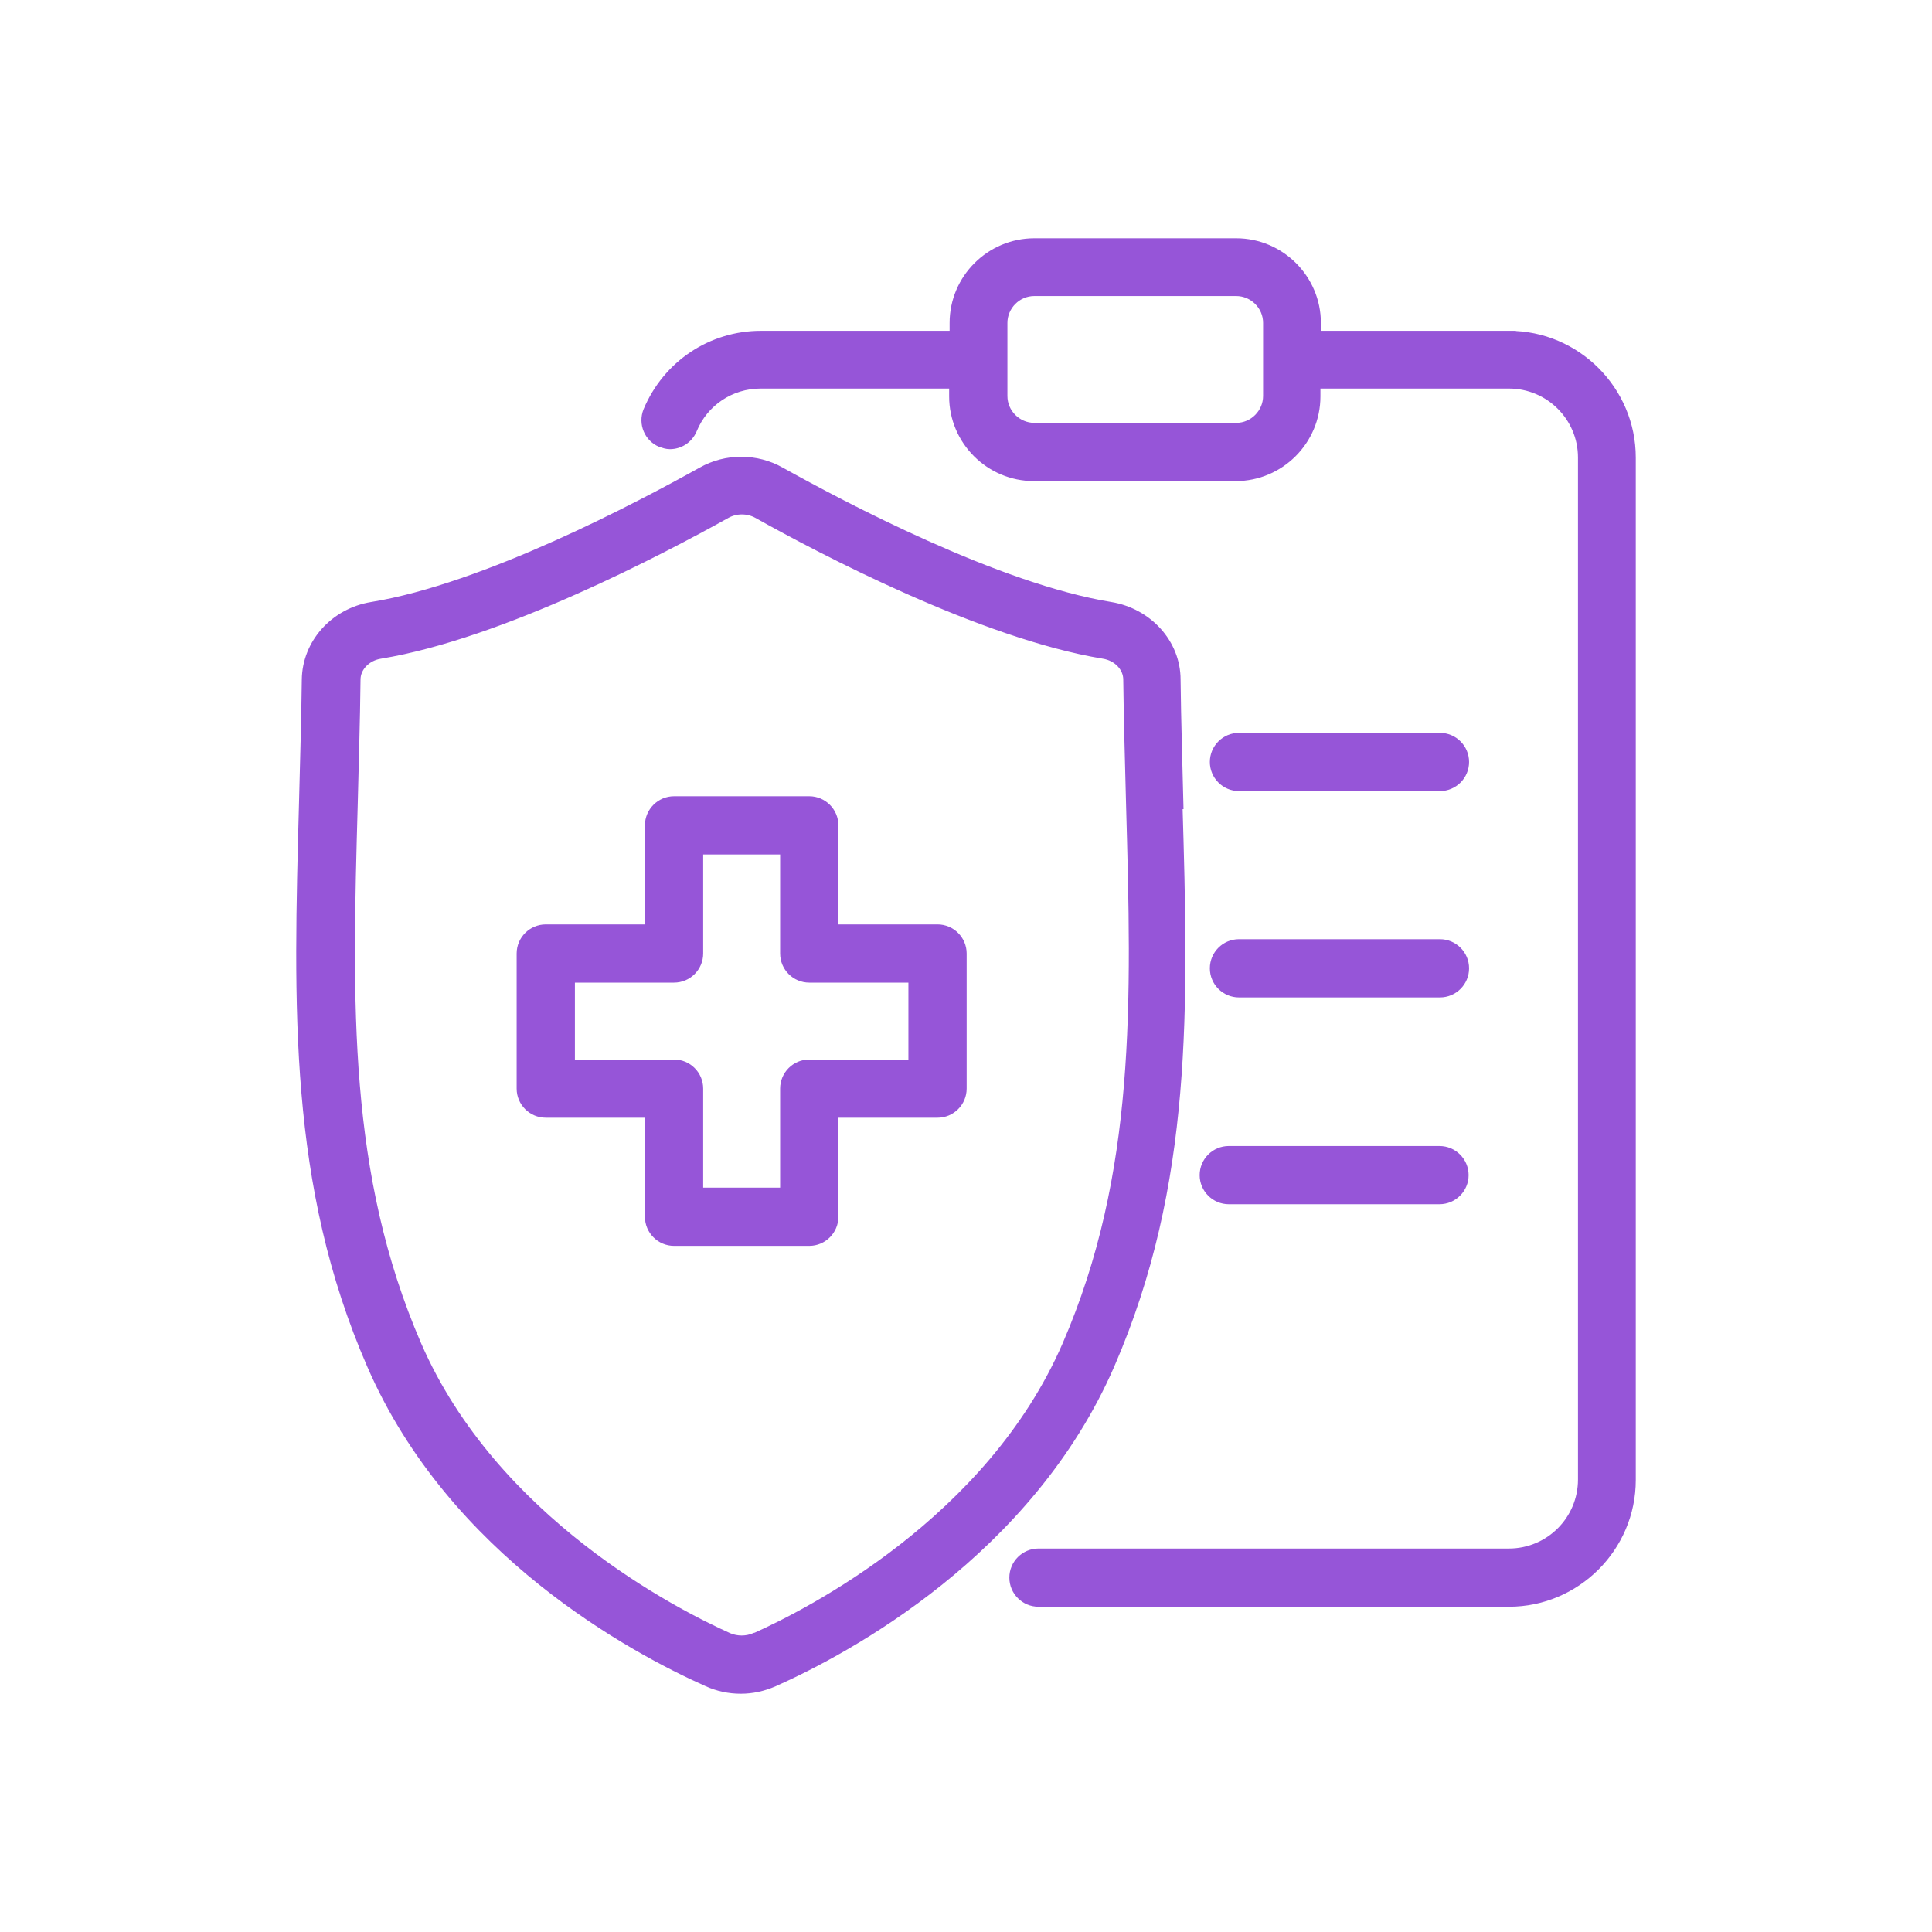 <?xml version="1.0" encoding="UTF-8"?><svg id="uuid-6520c38b-81a7-45c7-b228-4e3b3f4016ad" xmlns="http://www.w3.org/2000/svg" viewBox="0 0 150 150"><path d="M117.189,26.184h-15.136v-1.113c0-3.341-2.732-6.071-6.075-6.071h-15.675c-3.343,0-6.076,2.73-6.076,6.071v1.113h-15.135c-3.811,0-7.19,2.263-8.664,5.783-.36.898.072,1.904.935,2.263.215.072.431.144.647.144.683,0,1.33-.395,1.617-1.078.899-2.191,3.02-3.628,5.429-3.628h15.135v1.114c0,3.341,2.733,6.07,6.076,6.07h15.675c3.343,0,6.075-2.729,6.075-6.07v-1.114h15.136c3.235,0,5.86,2.623,5.86,5.855v79.349c0,3.233-2.625,5.855-5.86,5.855h-36.526c-.971,0-1.762.79-1.762,1.76s.791,1.76,1.762,1.76h36.526c5.141,0,9.347-4.203,9.347-9.339V35.523c0-5.136-4.206-9.339-9.347-9.339h.036ZM95.978,33.332h-15.675c-1.402,0-2.588-1.149-2.588-2.586v-5.675c0-1.401,1.15-2.587,2.588-2.587h15.675c1.402,0,2.588,1.15,2.588,2.587v5.675c0,1.401-1.15,2.586-2.588,2.586ZM94.432,59.159c0-.97.791-1.76,1.761-1.76h15.603c.971,0,1.762.79,1.762,1.76s-.791,1.76-1.762,1.76h-15.603c-.97,0-1.761-.79-1.761-1.76ZM94.432,75.18c0-.97.791-1.761,1.761-1.761h15.603c.971,0,1.762.791,1.762,1.761s-.791,1.76-1.762,1.76h-15.603c-.97,0-1.761-.791-1.761-1.76ZM95.402,89.476h16.358c.971,0,1.762.79,1.762,1.76s-.791,1.76-1.762,1.76h-16.358c-.97,0-1.761-.79-1.761-1.76s.791-1.76,1.761-1.76ZM91.376,62.32c-.072-3.089-.18-6.286-.216-9.555,0-2.73-2.121-5.065-4.961-5.532-8.844-1.436-20.887-7.83-25.669-10.488-1.833-1.042-4.134-1.042-5.968,0-4.781,2.658-16.825,9.052-25.669,10.488-2.84.467-4.925,2.802-4.961,5.532-.036,3.269-.144,6.466-.216,9.555-.431,15.877-.827,29.599,5.249,43.572,6.292,14.511,20.312,22.019,26.029,24.569.791.359,1.653.539,2.516.539s1.69-.18,2.517-.539c5.716-2.55,19.737-10.093,26.028-24.569,6.076-14.009,5.716-27.695,5.249-43.572h.072ZM58.661,127.264c-.683.288-1.474.288-2.157,0-4.171-1.868-18.299-9.052-24.267-22.773-5.752-13.291-5.393-26.617-4.962-42.099.072-3.089.18-6.322.216-9.627,0-1.041.863-1.939,2.013-2.119,9.384-1.545,21.859-8.118,26.82-10.884.791-.431,1.761-.431,2.552,0,4.926,2.766,17.437,9.339,26.82,10.884,1.15.18,2.013,1.078,2.013,2.119.036,3.305.144,6.502.216,9.627.431,15.446.791,28.808-4.962,42.099-5.967,13.757-20.096,20.905-24.266,22.773h-.036ZM72.789,72.27h-8.196v-8.19c0-.97-.791-1.76-1.762-1.76h-10.498c-.97,0-1.761.79-1.761,1.76v8.19h-8.197c-.971,0-1.762.79-1.762,1.76v10.489c0,.97.791,1.76,1.762,1.76h8.197v8.19c0,.97.791,1.76,1.761,1.76h10.498c.971,0,1.762-.79,1.762-1.76v-8.19h8.196c.971,0,1.762-.79,1.762-1.76v-10.489c0-.97-.791-1.76-1.762-1.76ZM71.028,82.759h-8.197c-.971,0-1.762.79-1.762,1.76v8.19h-6.974v-8.19c0-.97-.791-1.76-1.762-1.76h-8.197v-6.969h8.197c.971,0,1.762-.79,1.762-1.76v-8.19h6.974v8.19c0,.97.791,1.76,1.762,1.76h8.197v6.969Z" fill="#9655d8" stroke="#9655d8"/></svg>